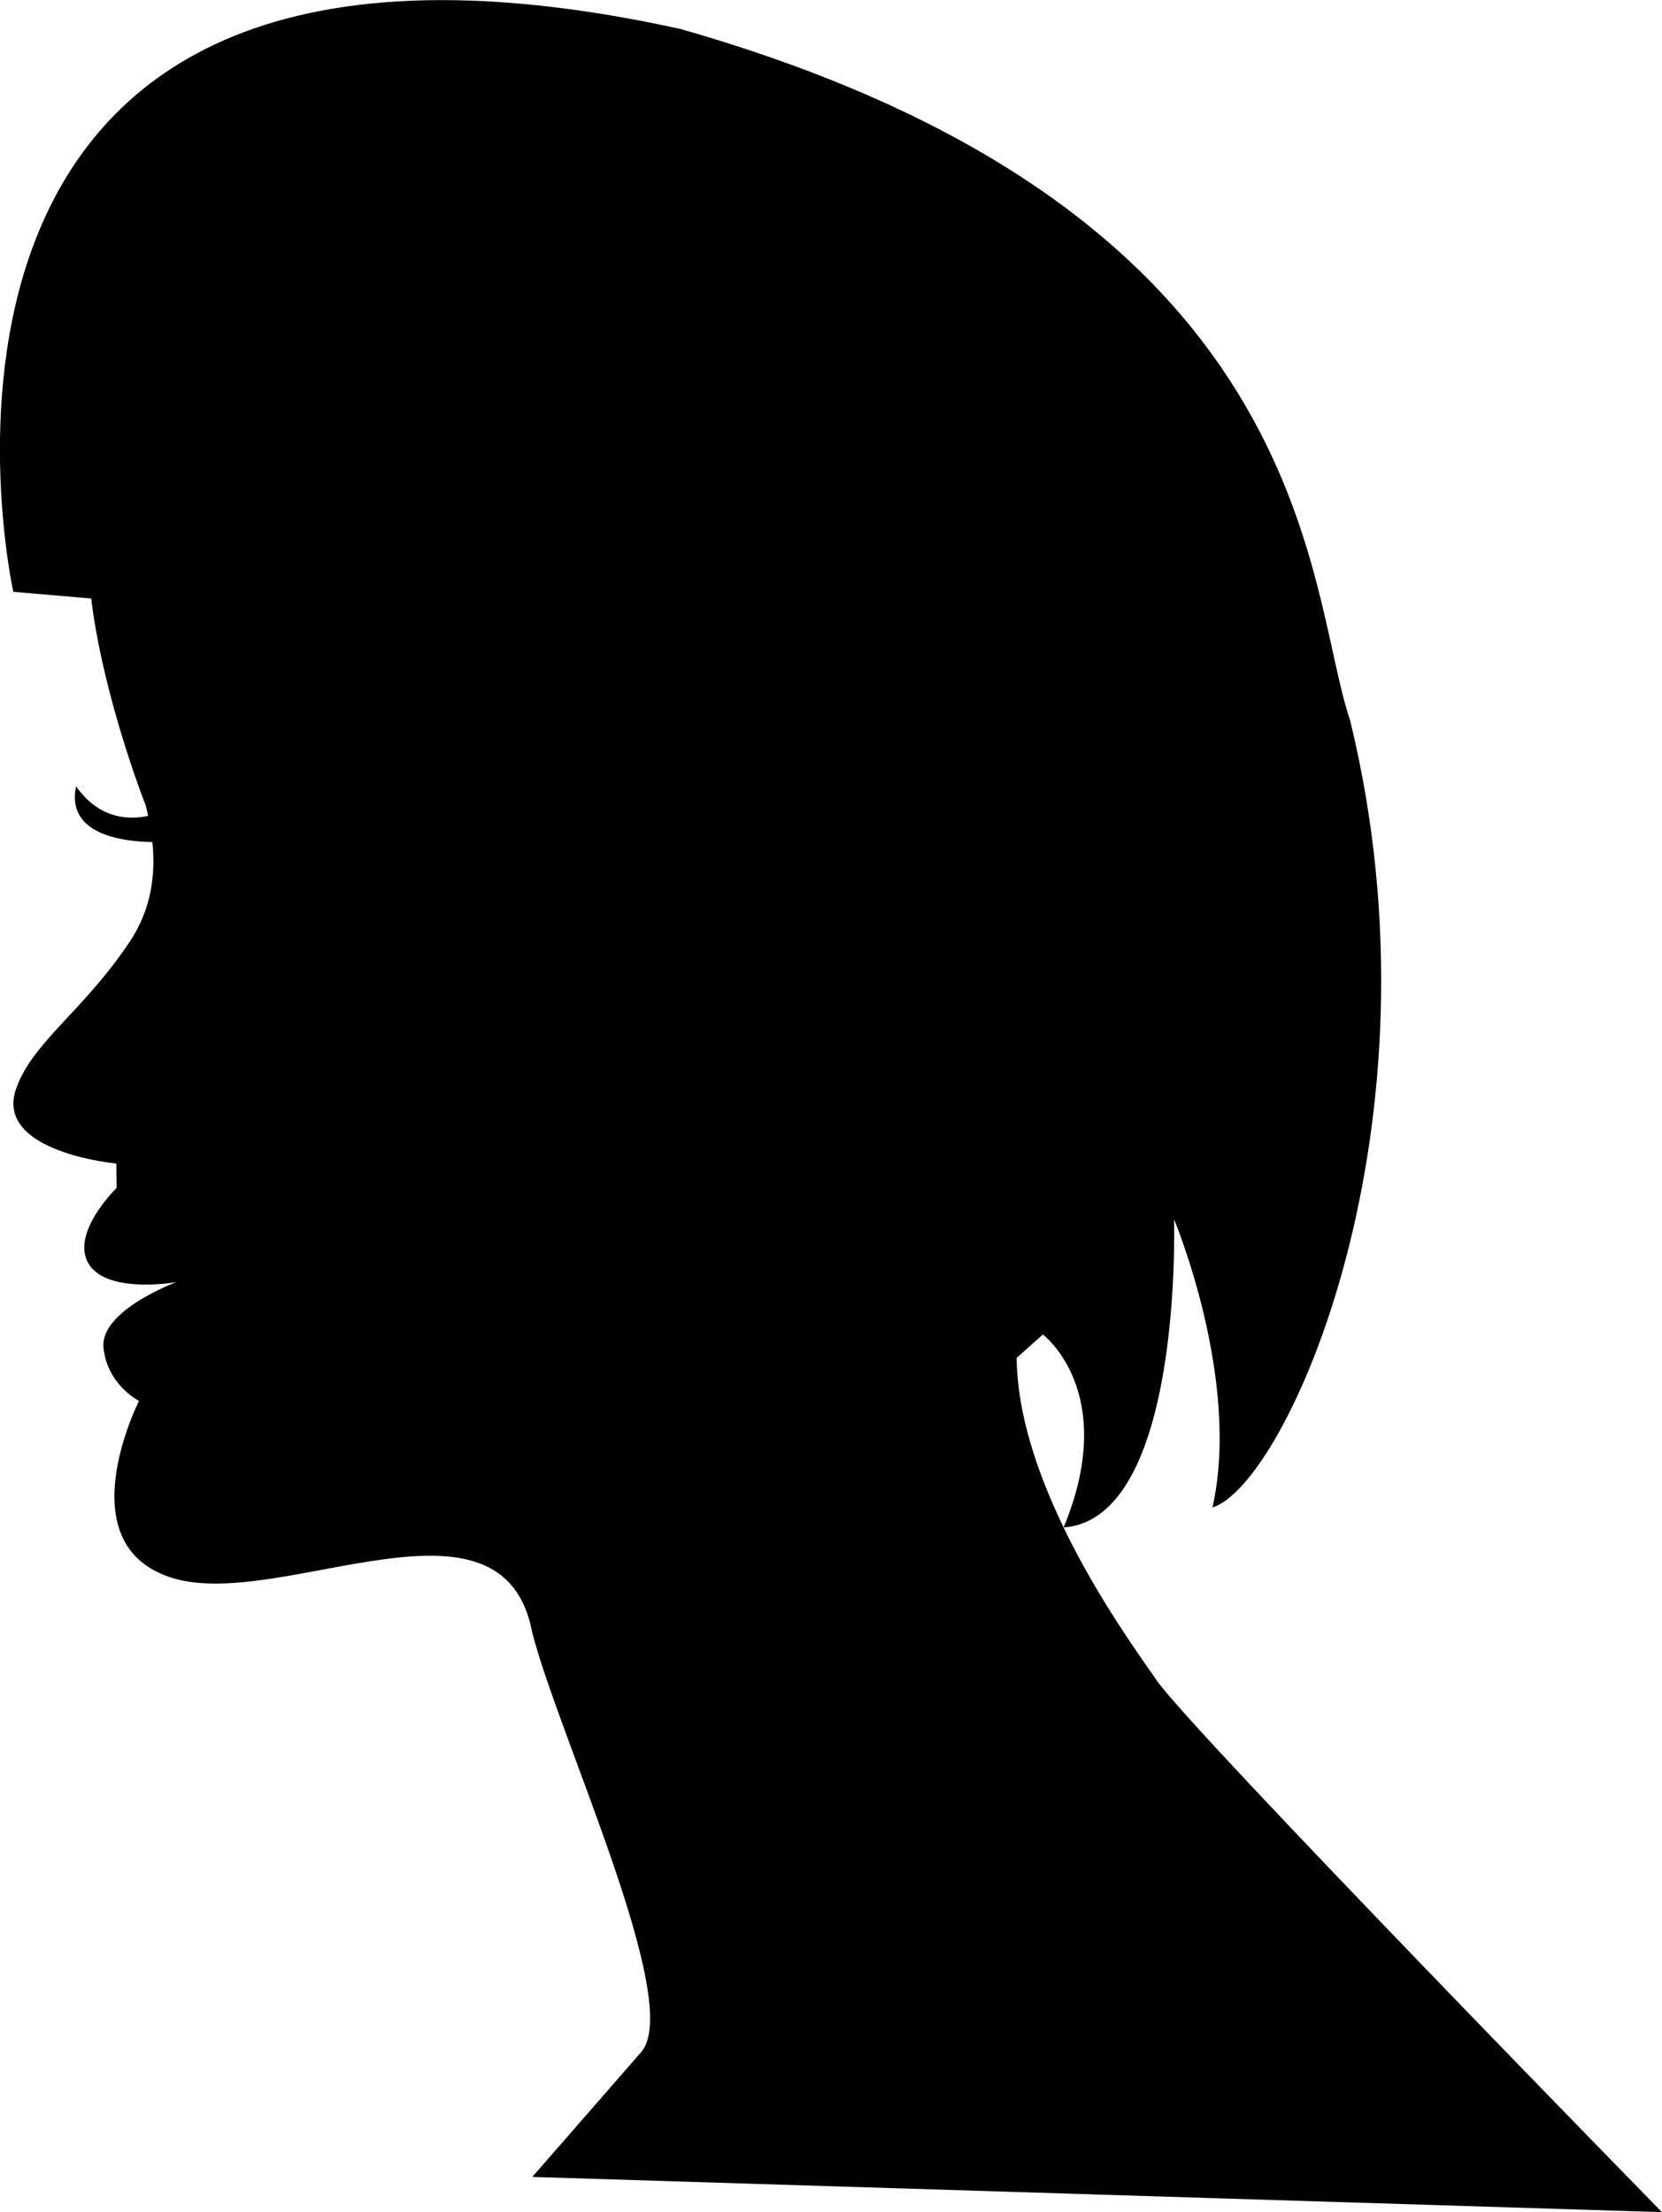 <?xml version="1.0" encoding="iso-8859-1"?>
<!-- Generator: Adobe Illustrator 16.0.0, SVG Export Plug-In . SVG Version: 6.00 Build 0)  -->
<!DOCTYPE svg PUBLIC "-//W3C//DTD SVG 1.1//EN" "http://www.w3.org/Graphics/SVG/1.1/DTD/svg11.dtd">
<svg version="1.1" id="Layer_1" xmlns="http://www.w3.org/2000/svg" xmlns:xlink="http://www.w3.org/1999/xlink" x="0px" y="0px"
	 width="22.228px" height="29.583px" viewBox="0 0 22.228 29.583" style="enable-background:new 0 0 22.228 29.583;"
	 xml:space="preserve">
<path d="M1.949,10.772c0.012,0.045,0.022,0.092,0.032,0.139c-0.252,0.052-0.648,0.052-0.964-0.396
	c-0.134,0.644,0.614,0.739,1.021,0.746c0.044,0.429-0.01,0.893-0.302,1.331c-0.612,0.92-1.296,1.341-1.517,1.957
	c-0.314,0.86,1.337,1.011,1.337,1.011l0.004,0.326c0,0-0.53,0.514-0.417,0.915c0.15,0.535,1.215,0.345,1.215,0.345
	s-1.022,0.378-0.974,0.875c0.048,0.497,0.475,0.714,0.475,0.714s-0.99,1.945,0.466,2.373s4.409-1.349,4.794,0.728
	c0.372,1.432,2.029,4.948,1.456,5.607C8,28.102,7.119,29.112,7.119,29.112l15.108,0.471c0,0-6.288-6.429-6.758-7.113
	c-0.202-0.294-0.783-1.086-1.245-2.043c1.603-0.116,1.478-4.121,1.478-4.121s0.899,2.141,0.514,3.853
	c0.984-0.3,3.167-5.094,1.84-10.529c-0.599-1.755-0.401-6.805-8.961-9.244c-11.128-2.44-8.917,7.528-8.917,7.528L1.22,8.004
	C1.351,9.101,1.779,10.336,1.949,10.772z M14.225,20.427c-0.343-0.711-0.621-1.512-0.628-2.268l0.351-0.313
	C13.948,17.847,14.975,18.617,14.225,20.427z"/>
<g>
</g>
<g>
</g>
<g>
</g>
<g>
</g>
<g>
</g>
<g>
</g>
<g>
</g>
<g>
</g>
<g>
</g>
<g>
</g>
<g>
</g>
<g>
</g>
<g>
</g>
<g>
</g>
<g>
</g>
</svg>

